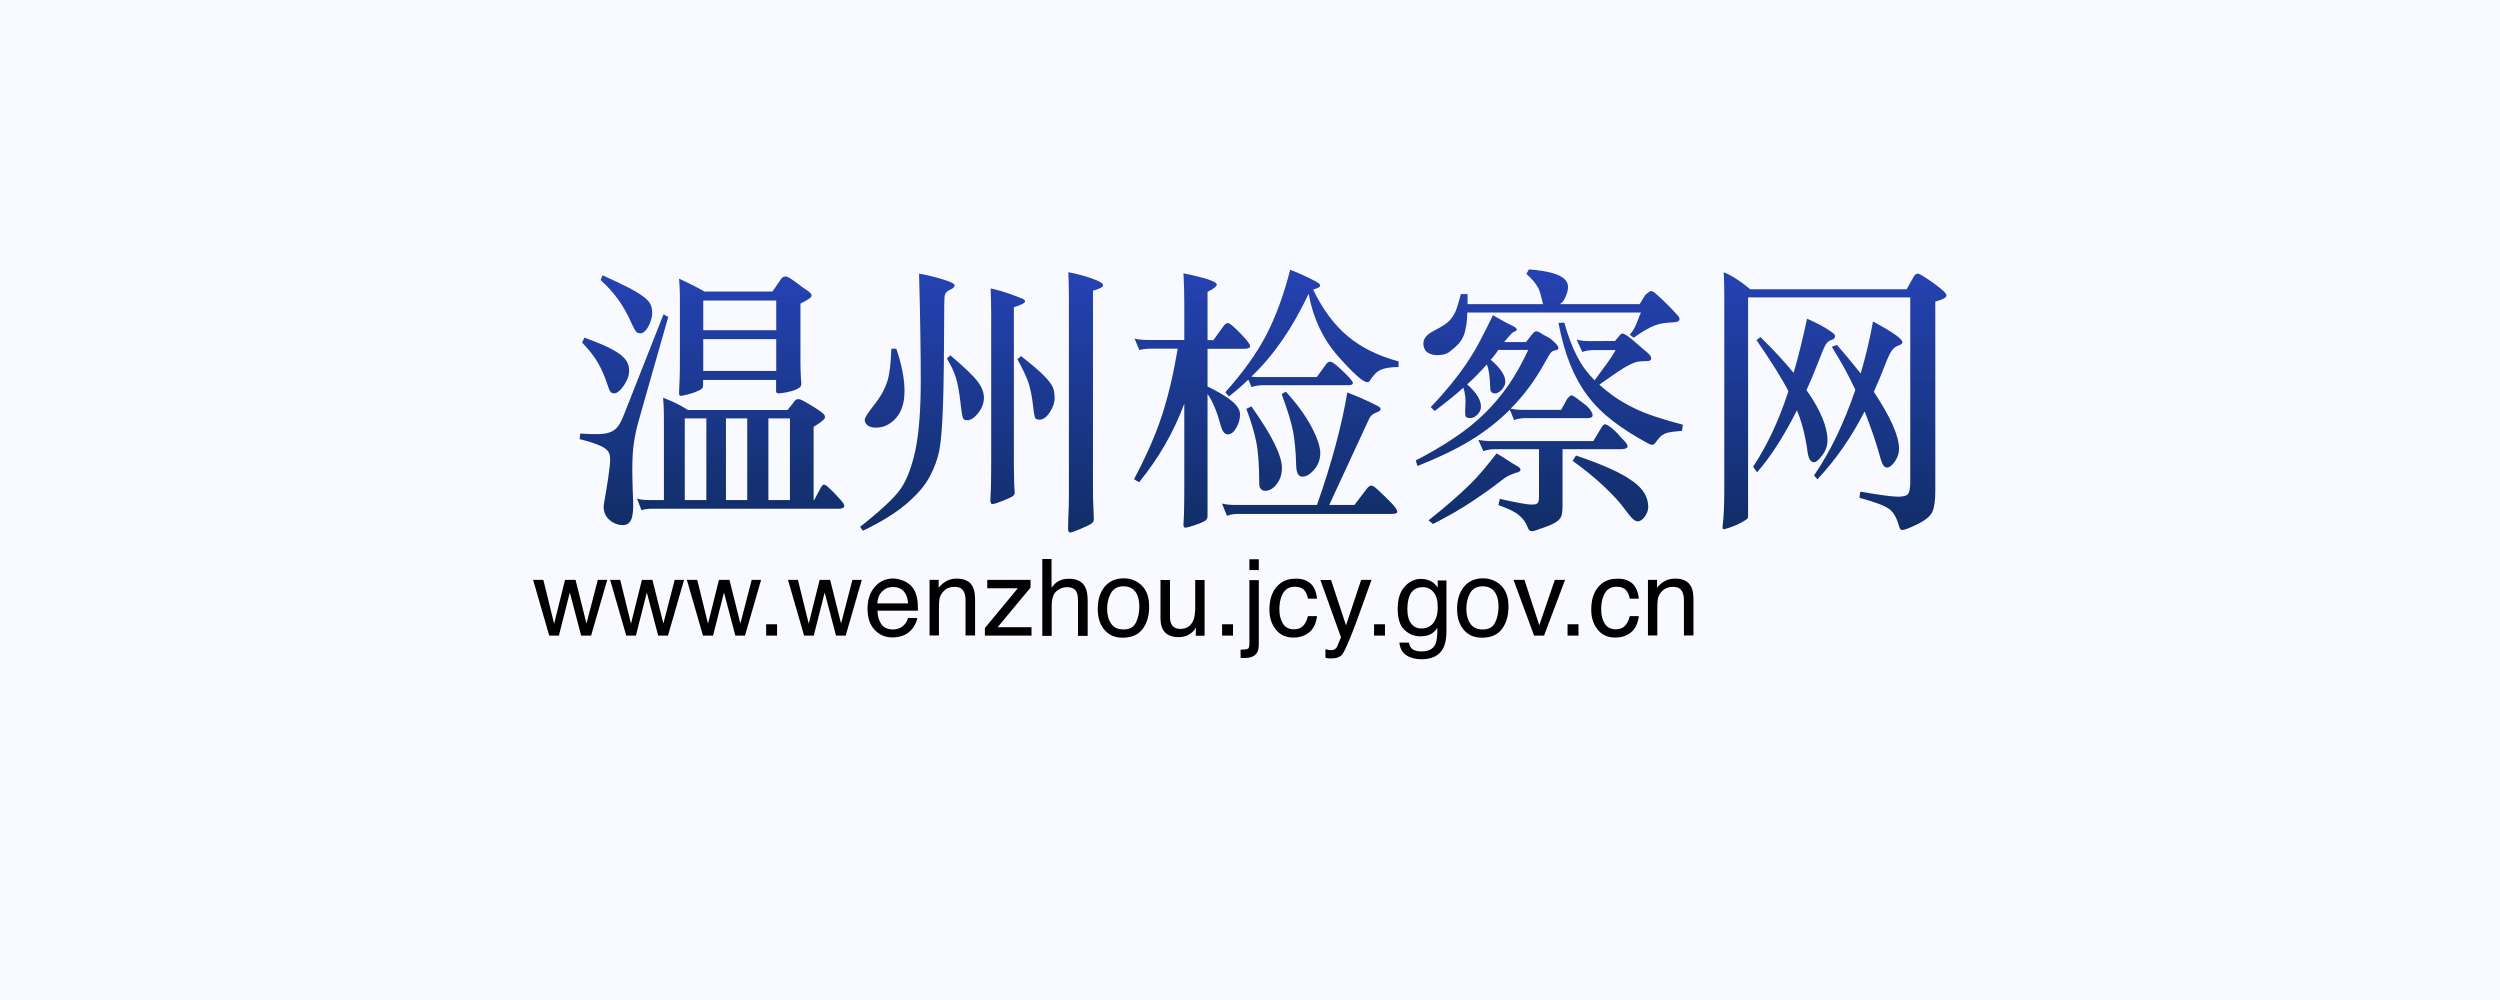 <?xml version="1.0" encoding="UTF-8"?>
<svg width="160px" height="64px" viewBox="0 0 160 64" version="1.1" xmlns="http://www.w3.org/2000/svg" xmlns:xlink="http://www.w3.org/1999/xlink">
    <!-- Generator: Sketch 63.1 (92452) - https://sketch.com -->
    <title>温州检查网</title>
    <desc>Created with Sketch.</desc>
    <defs>
        <linearGradient x1="50.008%" y1="0.02%" x2="50.008%" y2="99.93%" id="linearGradient-1">
            <stop stop-color="#2542B3" offset="0%"></stop>
            <stop stop-color="#112E67" offset="100%"></stop>
        </linearGradient>
        <linearGradient x1="49.963%" y1="0.019%" x2="49.963%" y2="99.98%" id="linearGradient-2">
            <stop stop-color="#2542B3" offset="0%"></stop>
            <stop stop-color="#112E67" offset="100%"></stop>
        </linearGradient>
        <linearGradient x1="50.029%" y1="-0.029%" x2="50.029%" y2="100.04%" id="linearGradient-3">
            <stop stop-color="#2542B3" offset="0%"></stop>
            <stop stop-color="#112E67" offset="100%"></stop>
        </linearGradient>
        <linearGradient x1="49.929%" y1="0.023%" x2="49.929%" y2="99.979%" id="linearGradient-4">
            <stop stop-color="#2542B3" offset="0%"></stop>
            <stop stop-color="#112E67" offset="100%"></stop>
        </linearGradient>
        <linearGradient x1="50.116%" y1="0.016%" x2="50.116%" y2="99.979%" id="linearGradient-5">
            <stop stop-color="#2542B3" offset="0%"></stop>
            <stop stop-color="#112E67" offset="100%"></stop>
        </linearGradient>
    </defs>
    <g id="首页-0917" stroke="none" stroke-width="1" fill="none" fill-rule="evenodd">
        <g id="首页-客户证言logo3个" transform="translate(-1264, -3040)">
            <g id="温州检查网" transform="translate(1264, 3040)">
                <rect id="矩形备份-8" fill="#F9FAFF" x="0" y="0" width="160" height="64"></rect>
                <g id="编组-29" transform="translate(34.057, 16.821)" fill-rule="nonzero">
                    <g id="编组" transform="translate(2.689, -0)">
                        <path d="M4.365,9.276 C4.248,9.679 4.15,10.038 4.069,10.334 C3.988,10.629 3.926,10.907 3.881,11.167 C3.836,11.427 3.8,11.678 3.773,11.929 C3.746,12.18 3.737,12.458 3.728,12.762 C3.719,13.067 3.719,13.417 3.728,13.802 C3.737,14.187 3.746,14.653 3.773,15.191 C3.8,15.783 3.755,16.204 3.648,16.437 C3.54,16.67 3.37,16.786 3.128,16.786 C2.94,16.786 2.76,16.751 2.59,16.67 C2.42,16.589 2.285,16.491 2.169,16.365 C2.052,16.24 1.972,16.096 1.927,15.926 C1.882,15.756 1.873,15.585 1.909,15.406 C1.954,15.128 2.008,14.851 2.052,14.573 C2.097,14.295 2.142,14.026 2.178,13.775 C2.214,13.524 2.241,13.3 2.267,13.094 C2.294,12.888 2.303,12.718 2.303,12.574 C2.303,12.431 2.285,12.305 2.241,12.189 C2.196,12.072 2.106,11.974 1.972,11.875 C1.837,11.777 1.64,11.687 1.38,11.588 C1.12,11.49 0.78,11.391 0.35,11.284 L0.385,10.925 C0.878,10.961 1.273,10.97 1.586,10.961 C1.9,10.952 2.151,10.907 2.339,10.826 C2.527,10.746 2.68,10.629 2.796,10.477 C2.913,10.325 3.02,10.118 3.128,9.868 L5.718,3.298 L6.023,3.459 L4.365,9.276 Z M3.504,7.062 C3.495,7.206 3.45,7.349 3.379,7.501 C3.307,7.654 3.226,7.788 3.137,7.914 C3.047,8.039 2.949,8.147 2.85,8.227 C2.751,8.308 2.653,8.353 2.572,8.353 C2.465,8.353 2.384,8.326 2.33,8.263 C2.276,8.201 2.205,8.039 2.124,7.779 C1.954,7.259 1.748,6.784 1.497,6.354 C1.246,5.933 0.914,5.521 0.511,5.109 L0.654,4.786 C1.273,5.01 1.775,5.216 2.169,5.404 C2.554,5.592 2.85,5.772 3.056,5.951 C3.262,6.13 3.388,6.309 3.45,6.489 C3.513,6.668 3.531,6.856 3.504,7.062 Z M4.992,3.289 C4.983,3.433 4.947,3.576 4.902,3.719 C4.858,3.863 4.795,3.988 4.732,4.105 C4.669,4.221 4.598,4.311 4.517,4.383 C4.436,4.454 4.365,4.499 4.293,4.508 C4.176,4.517 4.078,4.499 4.006,4.445 C3.934,4.392 3.836,4.221 3.701,3.934 C3.45,3.352 3.164,2.832 2.832,2.366 C2.5,1.909 2.124,1.488 1.694,1.102 L1.819,0.798 C2.536,1.12 3.101,1.389 3.531,1.613 C3.952,1.837 4.275,2.034 4.499,2.214 C4.723,2.393 4.858,2.563 4.92,2.734 C4.974,2.904 5.001,3.083 4.992,3.289 Z M17.046,15.164 C17.235,15.37 17.315,15.514 17.279,15.603 C17.244,15.693 17.127,15.738 16.921,15.738 L4.92,15.738 C4.804,15.738 4.687,15.747 4.571,15.765 C4.454,15.783 4.374,15.81 4.311,15.845 L4.024,15.093 C4.167,15.128 4.293,15.155 4.401,15.164 C4.508,15.173 4.634,15.182 4.777,15.182 L5.745,15.182 L5.745,10.154 C5.745,9.876 5.745,9.626 5.736,9.393 C5.727,9.16 5.718,8.909 5.691,8.631 C6.085,8.783 6.39,8.918 6.614,9.034 C6.838,9.151 7.062,9.276 7.286,9.419 L13.659,9.419 L14.125,8.828 C14.232,8.693 14.402,8.693 14.627,8.81 C14.949,8.989 15.191,9.133 15.361,9.24 C15.532,9.348 15.675,9.446 15.792,9.527 C16.007,9.679 16.087,9.814 16.043,9.93 C15.998,10.047 15.756,10.235 15.326,10.495 L15.326,15.182 L15.361,15.182 L15.792,14.376 C15.854,14.268 15.908,14.205 15.971,14.196 C16.034,14.187 16.123,14.241 16.258,14.358 C16.365,14.456 16.482,14.564 16.598,14.68 C16.715,14.797 16.858,14.958 17.046,15.164 Z M14.913,1.766 C15.146,1.918 15.236,2.052 15.182,2.151 C15.137,2.25 14.904,2.402 14.483,2.608 L14.483,6.023 C14.483,6.354 14.483,6.65 14.492,6.892 C14.501,7.134 14.51,7.412 14.537,7.726 C14.537,7.842 14.501,7.932 14.429,7.976 C14.295,8.075 14.116,8.156 13.883,8.218 C13.65,8.281 13.408,8.326 13.157,8.353 C13.004,8.362 12.924,8.326 12.924,8.227 L12.924,7.493 L8.254,7.493 L8.254,7.761 C8.254,7.869 8.245,7.95 8.218,7.994 C8.192,8.039 8.156,8.084 8.093,8.12 C7.887,8.218 7.708,8.29 7.555,8.344 C7.403,8.398 7.17,8.451 6.856,8.514 C6.758,8.523 6.713,8.469 6.713,8.335 C6.722,8.003 6.74,7.708 6.749,7.457 C6.758,7.206 6.767,6.892 6.767,6.507 L6.767,2.554 C6.767,2.259 6.767,1.99 6.758,1.766 C6.749,1.542 6.74,1.291 6.713,1.013 C6.892,1.093 7.053,1.174 7.188,1.237 C7.322,1.3 7.457,1.362 7.573,1.425 C7.69,1.488 7.815,1.55 7.932,1.613 C8.048,1.676 8.192,1.757 8.344,1.837 L12.691,1.837 L13.246,1.031 C13.381,0.842 13.56,0.825 13.802,0.977 C14.044,1.129 14.232,1.273 14.385,1.389 C14.537,1.515 14.716,1.64 14.913,1.766 Z M7.08,15.182 L8.46,15.182 L8.46,9.957 L7.08,9.957 L7.08,15.182 Z M8.263,2.411 L8.263,4.311 L12.933,4.311 L12.933,2.411 L8.263,2.411 Z M8.263,6.919 L12.933,6.919 L12.933,4.884 L8.263,4.884 L8.263,6.919 L8.263,6.919 Z M9.715,15.182 L11.077,15.182 L11.077,9.957 L9.715,9.957 L9.715,15.182 Z M12.431,9.957 L12.431,15.182 L13.811,15.182 L13.811,9.957 L12.431,9.957 Z" id="形状_6_" fill="url(#linearGradient-1)"></path>
                        <path d="M22.074,0.69 C22.504,0.762 22.988,0.878 23.535,1.04 C24.073,1.201 24.351,1.335 24.351,1.434 C24.351,1.533 24.261,1.631 24.082,1.712 C23.903,1.792 23.795,1.891 23.75,1.99 C23.705,2.088 23.687,2.312 23.687,2.662 C23.678,5.664 23.652,7.815 23.607,9.106 C23.562,10.396 23.49,11.337 23.383,11.929 C23.275,12.529 23.06,13.112 22.746,13.703 C22.433,14.286 21.922,14.869 21.223,15.46 C20.524,16.043 19.61,16.607 18.48,17.145 L18.301,16.894 C19.636,15.845 20.506,15.03 20.9,14.456 C21.303,13.874 21.608,13.049 21.841,11.983 C22.065,10.907 22.182,9.428 22.182,7.537 C22.182,5.646 22.146,3.352 22.074,0.69 Z M20.622,5.503 C20.972,6.543 21.142,7.439 21.142,8.192 C21.142,8.953 20.963,9.527 20.595,9.939 C20.228,10.343 19.807,10.549 19.314,10.549 C19.09,10.549 18.911,10.504 18.785,10.405 C18.66,10.307 18.597,10.19 18.597,10.056 C18.597,9.921 18.794,9.599 19.197,9.097 C19.601,8.595 19.869,8.111 20.031,7.627 C20.183,7.152 20.273,6.444 20.3,5.494 L20.622,5.494 L20.622,5.503 Z M24.073,5.915 C24.969,6.677 25.552,7.233 25.82,7.591 C26.089,7.941 26.224,8.29 26.224,8.64 C26.224,8.989 26.098,9.312 25.856,9.617 C25.614,9.921 25.381,10.074 25.166,10.074 C25.032,10.074 24.942,10.038 24.897,9.966 C24.853,9.894 24.79,9.536 24.718,8.891 C24.646,8.245 24.548,7.734 24.431,7.349 C24.315,6.964 24.118,6.56 23.858,6.13 L24.073,5.915 Z M26.654,1.64 C27.012,1.712 27.425,1.828 27.909,1.999 C28.384,2.169 28.662,2.276 28.742,2.321 C28.823,2.366 28.859,2.42 28.859,2.465 C28.859,2.572 28.617,2.698 28.142,2.841 L28.142,12.843 C28.142,13.237 28.151,13.65 28.16,14.098 L28.195,14.707 C28.195,14.806 28.151,14.886 28.052,14.949 C27.954,15.012 27.738,15.11 27.398,15.245 C27.057,15.379 26.842,15.442 26.762,15.442 C26.681,15.442 26.636,15.344 26.636,15.155 L26.672,14.456 C26.681,13.981 26.69,13.443 26.69,12.843 L26.69,3.235 C26.69,2.635 26.672,2.106 26.654,1.64 Z M28.599,5.969 C29.244,6.471 29.719,6.874 30.024,7.179 C30.329,7.484 30.526,7.734 30.615,7.923 C30.705,8.111 30.75,8.362 30.75,8.658 C30.75,8.953 30.642,9.258 30.436,9.572 C30.23,9.885 30.006,10.038 29.782,10.038 C29.647,10.038 29.558,10.002 29.513,9.939 C29.468,9.876 29.414,9.59 29.361,9.088 C29.307,8.586 29.217,8.147 29.101,7.752 C28.984,7.367 28.733,6.838 28.366,6.166 L28.599,5.969 Z M31.628,0.6 C32.238,0.717 32.757,0.86 33.196,1.022 C33.636,1.183 33.851,1.317 33.851,1.434 C33.851,1.55 33.636,1.667 33.205,1.784 L33.205,14.573 C33.205,14.967 33.214,15.379 33.241,15.827 L33.259,16.437 C33.259,16.535 33.205,16.616 33.107,16.688 C33.008,16.76 32.775,16.876 32.408,17.028 C32.04,17.181 31.816,17.261 31.736,17.261 C31.655,17.261 31.61,17.163 31.61,16.975 L31.628,16.276 C31.655,15.801 31.664,15.263 31.664,14.662 L31.664,2.214 C31.664,1.604 31.646,1.067 31.628,0.6 Z" id="形状_5_" fill="url(#linearGradient-2)"></path>
                        <path d="M40.537,4.947 L40.913,4.947 L41.558,4.051 C41.657,3.917 41.747,3.854 41.845,3.854 C41.944,3.854 42.204,4.069 42.625,4.499 C43.046,4.929 43.261,5.207 43.261,5.324 C43.261,5.44 43.127,5.503 42.867,5.503 L40.537,5.503 L40.537,7.914 C41.182,8.227 41.684,8.523 42.06,8.819 C42.428,9.115 42.616,9.41 42.616,9.706 C42.616,10.002 42.535,10.289 42.374,10.567 C42.213,10.844 42.033,10.979 41.836,10.979 C41.639,10.979 41.496,10.809 41.397,10.459 C41.137,9.509 40.85,8.819 40.537,8.398 L40.537,16.231 C40.537,16.347 40.483,16.446 40.366,16.518 C40.25,16.589 40.044,16.679 39.73,16.786 C39.416,16.894 39.21,16.948 39.103,16.948 C39.031,16.948 38.995,16.885 38.995,16.769 L39.031,16.034 C39.04,15.532 39.049,14.976 39.049,14.367 L39.049,9.016 C38.368,10.844 37.4,12.52 36.154,14.044 L35.831,13.847 C36.593,12.413 37.185,11.077 37.597,9.832 C38.009,8.586 38.35,7.143 38.628,5.494 L36.943,5.494 C36.629,5.494 36.378,5.521 36.172,5.584 L35.867,4.849 C36.118,4.911 36.414,4.938 36.763,4.938 L39.049,4.938 L39.049,2.698 C39.049,1.918 39.031,1.246 38.995,0.672 C40.411,0.959 41.128,1.201 41.128,1.389 C41.128,1.506 40.931,1.667 40.537,1.855 L40.537,4.947 L40.537,4.947 Z M47.545,15.487 C48.477,12.825 49.123,10.432 49.481,8.299 C49.983,8.487 50.431,8.676 50.825,8.864 C51.22,9.052 51.444,9.168 51.515,9.213 C51.578,9.258 51.614,9.321 51.614,9.384 C51.614,9.446 51.507,9.518 51.3,9.599 C51.094,9.679 50.942,9.814 50.861,10.02 L48.325,15.496 L49.938,15.496 L50.745,14.438 C50.843,14.322 50.924,14.259 51.005,14.259 C51.085,14.259 51.166,14.295 51.265,14.376 C51.363,14.456 51.569,14.644 51.883,14.949 C52.197,15.254 52.412,15.469 52.519,15.612 C52.627,15.747 52.681,15.863 52.681,15.944 C52.681,16.025 52.555,16.069 52.304,16.069 L42.535,16.069 C42.213,16.069 41.962,16.114 41.782,16.195 L41.46,15.406 C41.711,15.469 42.006,15.496 42.356,15.496 L47.545,15.496 L47.545,15.487 Z M47.294,1.712 C47.904,2.975 48.639,3.97 49.508,4.696 C50.377,5.422 51.462,5.96 52.761,6.309 L52.761,6.668 C52.259,6.668 51.883,6.731 51.623,6.847 C51.363,6.964 51.139,7.197 50.933,7.528 C50.897,7.6 50.834,7.636 50.754,7.636 C50.494,7.636 49.875,7.089 48.898,5.987 C47.931,4.893 47.294,3.558 47.007,1.981 C45.968,4.185 44.749,5.951 43.342,7.277 C43.449,7.304 43.647,7.313 43.933,7.313 L47.527,7.313 L48.137,6.471 C48.208,6.372 48.298,6.327 48.406,6.327 C48.513,6.327 48.782,6.534 49.203,6.937 C49.624,7.34 49.84,7.591 49.84,7.69 C49.84,7.788 49.741,7.833 49.553,7.833 L44.113,7.833 C43.79,7.833 43.539,7.878 43.36,7.959 L43.145,7.475 C42.777,7.833 42.365,8.192 41.908,8.55 L41.675,8.281 C42.795,7.026 43.664,5.826 44.274,4.66 C44.883,3.495 45.403,2.097 45.824,0.448 C46.246,0.6 46.622,0.771 46.972,0.941 C47.321,1.111 47.536,1.228 47.617,1.282 C47.698,1.335 47.742,1.398 47.742,1.47 C47.76,1.533 47.608,1.622 47.294,1.712 Z M43.342,9.186 C44.641,11.015 45.296,12.323 45.296,13.121 C45.296,13.524 45.188,13.874 44.964,14.16 C44.74,14.447 44.498,14.591 44.238,14.591 C43.978,14.591 43.844,14.429 43.844,14.107 C43.844,12.96 43.781,12.072 43.647,11.427 C43.512,10.782 43.306,10.092 43.019,9.348 L43.342,9.186 Z M45.547,8.245 C46.246,9.007 46.792,9.751 47.178,10.477 C47.563,11.203 47.751,11.768 47.751,12.171 C47.751,12.574 47.626,12.924 47.366,13.228 C47.106,13.533 46.855,13.685 46.604,13.685 C46.353,13.685 46.219,13.443 46.21,12.968 C46.183,12.072 46.12,11.337 46.004,10.755 C45.887,10.172 45.645,9.384 45.278,8.398 L45.547,8.245 Z" id="形状_2_" fill="url(#linearGradient-3)"></path>
                        <path d="M65.022,9.401 C65.282,9.76 65.228,9.939 64.86,9.939 L60.89,9.939 C60.756,9.939 60.621,9.948 60.478,9.975 C60.334,10.002 60.227,10.029 60.155,10.065 L59.886,9.401 C59.142,10.136 58.3,10.8 57.359,11.373 C56.409,11.947 55.28,12.485 53.971,13.004 L53.864,12.646 C54.778,12.171 55.602,11.696 56.31,11.212 C57.027,10.737 57.664,10.226 58.237,9.67 C58.802,9.124 59.313,8.514 59.779,7.851 C60.236,7.188 60.666,6.426 61.06,5.575 L59.142,5.575 C58.99,5.817 58.829,6.023 58.658,6.202 C59.313,6.767 59.626,7.242 59.591,7.654 C59.591,7.734 59.564,7.824 59.519,7.905 C59.474,7.985 59.411,8.066 59.349,8.138 C59.286,8.209 59.205,8.263 59.124,8.308 C59.044,8.353 58.963,8.362 58.891,8.353 C58.793,8.344 58.73,8.308 58.685,8.245 C58.641,8.183 58.623,8.075 58.623,7.905 C58.614,7.555 58.587,7.268 58.551,7.044 C58.515,6.82 58.47,6.641 58.408,6.507 C58.228,6.713 58.031,6.919 57.825,7.134 C57.619,7.349 57.395,7.564 57.153,7.779 C57.771,8.326 58.067,8.819 58.031,9.267 C58.022,9.437 57.933,9.59 57.78,9.742 C57.628,9.894 57.449,9.957 57.26,9.93 C57.153,9.921 57.081,9.885 57.054,9.823 C57.027,9.76 57.018,9.635 57.027,9.428 C57.054,9.034 57.054,8.738 57.027,8.523 C57,8.317 56.965,8.138 56.902,7.994 C56.642,8.236 56.355,8.478 56.05,8.72 C55.746,8.962 55.423,9.222 55.074,9.482 L54.823,9.231 C55.316,8.72 55.737,8.236 56.113,7.779 C56.481,7.322 56.821,6.874 57.126,6.417 C57.431,5.96 57.717,5.494 57.977,4.992 C58.237,4.499 58.515,3.952 58.802,3.352 C58.945,3.433 59.071,3.504 59.178,3.567 C59.286,3.63 59.384,3.684 59.483,3.737 C59.582,3.791 59.671,3.845 59.77,3.89 C59.868,3.934 59.976,3.988 60.092,4.051 C60.388,4.203 60.406,4.329 60.128,4.427 C60.066,4.454 59.985,4.526 59.868,4.66 C59.752,4.795 59.635,4.929 59.519,5.073 L60.917,5.073 L61.311,4.571 C61.41,4.454 61.482,4.392 61.544,4.383 C61.607,4.374 61.697,4.401 61.813,4.463 C61.948,4.562 62.091,4.642 62.243,4.714 C62.396,4.786 62.557,4.902 62.727,5.073 C62.907,5.243 62.996,5.368 62.996,5.449 C62.996,5.53 62.916,5.584 62.763,5.61 C62.7,5.619 62.656,5.637 62.611,5.664 C62.566,5.691 62.53,5.727 62.485,5.781 C62.441,5.834 62.396,5.906 62.342,6.005 C62.288,6.103 62.216,6.22 62.136,6.363 C61.813,6.946 61.473,7.484 61.105,7.976 C60.738,8.469 60.352,8.918 59.931,9.339 C60.173,9.384 60.442,9.41 60.738,9.41 L63.167,9.41 L63.561,8.693 C63.695,8.541 63.785,8.469 63.839,8.478 C63.892,8.487 64,8.55 64.152,8.658 C64.323,8.792 64.484,8.909 64.636,9.025 C64.789,9.133 64.914,9.258 65.022,9.401 Z M70.605,3.343 C70.722,3.459 70.767,3.567 70.731,3.657 C70.695,3.746 70.56,3.8 70.336,3.809 C70.112,3.818 69.906,3.836 69.718,3.863 C69.53,3.89 69.351,3.934 69.162,4.006 C68.974,4.078 68.777,4.176 68.562,4.302 C68.347,4.427 68.096,4.589 67.809,4.795 L67.558,4.598 C67.666,4.481 67.746,4.365 67.809,4.257 C67.872,4.15 67.926,4.042 67.97,3.934 C68.015,3.827 68.06,3.71 68.105,3.594 C68.15,3.477 68.203,3.334 68.275,3.182 L57.162,3.182 C57.153,3.54 57.126,3.845 57.081,4.087 C57.036,4.329 56.982,4.544 56.902,4.723 C56.821,4.902 56.714,5.064 56.579,5.207 C56.445,5.351 56.266,5.503 56.05,5.673 C55.934,5.772 55.791,5.834 55.629,5.87 C55.468,5.906 55.307,5.915 55.145,5.906 C54.984,5.897 54.84,5.852 54.706,5.79 C54.572,5.727 54.482,5.637 54.437,5.53 C54.401,5.458 54.374,5.377 54.357,5.279 C54.339,5.18 54.348,5.082 54.374,4.983 C54.401,4.884 54.464,4.777 54.563,4.669 C54.661,4.562 54.805,4.463 54.993,4.365 C55.28,4.221 55.513,4.087 55.701,3.961 C55.889,3.836 56.041,3.692 56.167,3.522 C56.292,3.352 56.4,3.155 56.481,2.922 C56.561,2.689 56.651,2.384 56.749,1.999 L57.18,1.999 L57.18,2.644 L62.01,2.644 C61.948,2.393 61.894,2.178 61.849,2.008 C61.804,1.837 61.741,1.676 61.661,1.542 C61.58,1.407 61.491,1.273 61.374,1.138 C61.266,1.013 61.123,0.869 60.944,0.708 L61.105,0.421 C61.724,0.466 62.216,0.547 62.575,0.645 C62.933,0.744 63.193,0.869 63.355,1.013 C63.516,1.156 63.597,1.317 63.606,1.488 C63.615,1.658 63.579,1.846 63.507,2.034 C63.444,2.187 63.391,2.312 63.328,2.411 C63.265,2.509 63.184,2.581 63.077,2.644 L68.194,2.644 L68.553,2.052 C68.723,1.9 68.84,1.819 68.92,1.81 C69.001,1.801 69.109,1.864 69.252,1.999 C69.458,2.178 69.673,2.384 69.915,2.617 C70.148,2.85 70.381,3.092 70.605,3.343 Z M60.316,12.986 C60.496,13.085 60.576,13.175 60.567,13.255 C60.558,13.336 60.46,13.399 60.281,13.435 C60.2,13.461 60.074,13.506 59.904,13.578 C59.734,13.65 59.564,13.757 59.384,13.901 C58.784,14.367 58.13,14.833 57.413,15.308 C56.696,15.783 55.88,16.249 54.966,16.715 L54.679,16.482 C55.28,16.007 55.782,15.585 56.203,15.218 C56.624,14.851 56.991,14.51 57.314,14.196 C57.637,13.883 57.924,13.56 58.192,13.246 C58.452,12.933 58.73,12.583 59.035,12.198 C59.277,12.332 59.501,12.467 59.707,12.61 C59.913,12.753 60.119,12.879 60.316,12.986 Z M67.173,11.355 C67.379,11.561 67.45,11.705 67.406,11.794 C67.361,11.884 67.217,11.929 66.975,11.929 L63.256,11.929 L63.256,15.577 C63.256,15.792 63.238,15.971 63.211,16.105 C63.184,16.24 63.113,16.365 62.996,16.473 C62.88,16.58 62.709,16.679 62.485,16.777 C62.261,16.876 61.948,16.984 61.553,17.118 C61.383,17.181 61.266,17.19 61.195,17.154 C61.123,17.118 61.06,17.037 61.016,16.903 C60.917,16.625 60.738,16.383 60.478,16.159 C60.218,15.935 59.77,15.72 59.151,15.505 L59.241,15.11 C59.85,15.245 60.316,15.335 60.657,15.397 C60.989,15.46 61.24,15.478 61.401,15.469 C61.562,15.46 61.661,15.406 61.697,15.326 C61.733,15.245 61.75,15.128 61.75,14.985 L61.75,11.929 L58.927,11.929 C58.784,11.929 58.641,11.938 58.506,11.965 C58.372,11.992 58.264,12.018 58.192,12.054 L57.87,11.337 C58.04,11.364 58.183,11.382 58.309,11.391 C58.434,11.4 58.578,11.409 58.748,11.409 L65.228,11.409 L65.73,10.567 C65.837,10.387 65.927,10.307 66.008,10.334 C66.088,10.36 66.187,10.414 66.321,10.513 C66.5,10.647 66.653,10.782 66.787,10.934 C66.904,11.086 67.038,11.221 67.173,11.355 Z M66.617,5.001 L66.886,4.678 C66.958,4.58 67.02,4.535 67.074,4.526 C67.128,4.517 67.235,4.562 67.388,4.66 C67.558,4.777 67.764,4.947 68.015,5.171 C68.266,5.395 68.49,5.584 68.678,5.736 C68.867,5.906 68.956,6.041 68.929,6.148 C68.902,6.256 68.795,6.301 68.589,6.292 C68.418,6.292 68.266,6.301 68.123,6.318 C67.979,6.336 67.8,6.399 67.594,6.498 C67.388,6.596 67.128,6.749 66.823,6.955 C66.518,7.161 66.115,7.439 65.613,7.797 C65.963,8.111 66.303,8.38 66.644,8.613 C66.984,8.846 67.361,9.061 67.773,9.267 C68.185,9.473 68.642,9.661 69.162,9.832 C69.673,10.002 70.274,10.181 70.955,10.36 L70.901,10.755 C70.614,10.782 70.381,10.8 70.211,10.826 C70.041,10.853 69.897,10.889 69.781,10.943 C69.664,10.997 69.566,11.068 69.476,11.167 C69.386,11.266 69.288,11.391 69.18,11.543 C69.1,11.66 68.956,11.678 68.768,11.579 C67.881,11.104 67.128,10.62 66.483,10.127 C65.846,9.635 65.3,9.097 64.851,8.496 C64.403,7.905 64.036,7.224 63.731,6.471 C63.435,5.718 63.184,4.84 62.996,3.845 L63.373,3.827 C63.489,4.266 63.624,4.66 63.758,5.019 C63.892,5.377 64.036,5.691 64.188,5.987 C64.341,6.283 64.502,6.551 64.69,6.802 C64.878,7.053 65.084,7.295 65.309,7.519 C65.622,7.089 65.891,6.722 66.115,6.417 C66.339,6.112 66.518,5.834 66.653,5.584 L65.273,5.584 C65.129,5.584 64.986,5.592 64.842,5.619 C64.699,5.646 64.592,5.673 64.52,5.709 L64.161,4.92 C64.332,4.956 64.475,4.983 64.6,4.992 C64.726,5.001 64.878,5.01 65.058,5.01 L66.617,5.001 L66.617,5.001 Z M68.741,15.63 C68.741,15.738 68.723,15.845 68.678,15.953 C68.634,16.06 68.58,16.159 68.517,16.249 C68.454,16.338 68.383,16.41 68.302,16.464 C68.221,16.518 68.15,16.544 68.078,16.544 C67.97,16.544 67.863,16.491 67.746,16.383 C67.63,16.276 67.459,16.06 67.217,15.738 C67.083,15.55 66.904,15.326 66.662,15.066 C66.42,14.806 66.16,14.546 65.864,14.268 C65.568,13.99 65.255,13.721 64.914,13.443 C64.574,13.166 64.233,12.915 63.901,12.673 L64.117,12.332 C64.995,12.628 65.739,12.915 66.33,13.184 C66.922,13.452 67.397,13.721 67.755,13.981 C68.114,14.241 68.365,14.51 68.517,14.779 C68.669,15.048 68.741,15.335 68.741,15.63 Z" id="形状_3_" fill="url(#linearGradient-4)"></path>
                        <path d="M75.275,1.694 L85.277,1.694 L85.743,0.869 C85.814,0.753 85.895,0.69 85.994,0.69 C86.092,0.69 86.424,0.887 86.988,1.291 C87.553,1.694 87.831,1.954 87.831,2.088 C87.831,2.223 87.589,2.348 87.114,2.483 L87.114,14.591 C87.114,15.209 87.051,15.657 86.926,15.935 C86.8,16.213 86.486,16.473 85.976,16.724 C85.465,16.975 85.142,17.1 84.981,17.1 C84.9,17.1 84.828,17.011 84.784,16.831 C84.64,16.302 84.425,15.944 84.138,15.738 C83.852,15.532 83.224,15.299 82.256,15.039 L82.31,14.644 C83.565,14.86 84.371,14.967 84.721,14.967 C85.079,14.967 85.303,14.904 85.384,14.77 C85.465,14.635 85.51,14.394 85.51,14.035 L85.51,2.214 L75.131,2.214 L75.131,16.186 C75.131,16.267 75.122,16.329 75.095,16.365 C75.068,16.401 74.952,16.482 74.746,16.598 C74.54,16.715 74.307,16.822 74.047,16.912 C73.787,17.002 73.635,17.046 73.572,17.046 C73.509,17.046 73.491,16.993 73.5,16.885 C73.572,16.285 73.608,15.523 73.608,14.6 L73.608,2.196 C73.608,1.595 73.599,1.067 73.572,0.6 C74.065,0.798 74.629,1.156 75.275,1.694 Z M78.044,7.044 C78.358,5.987 78.635,4.831 78.904,3.576 C79.415,3.8 79.819,4.006 80.105,4.185 C80.392,4.365 80.562,4.481 80.616,4.535 C80.67,4.589 80.697,4.642 80.697,4.705 C80.697,4.813 80.616,4.893 80.464,4.938 C80.311,4.983 80.186,5.082 80.096,5.234 C80.007,5.386 79.845,5.772 79.603,6.399 C79.361,7.026 79.119,7.609 78.869,8.147 C79.765,9.419 80.213,10.495 80.213,11.364 C80.213,11.696 80.105,12.018 79.881,12.314 C79.657,12.61 79.487,12.762 79.352,12.762 C79.137,12.762 79.003,12.547 78.94,12.117 C78.806,11.113 78.582,10.217 78.259,9.437 C77.408,11.122 76.556,12.44 75.705,13.408 L75.454,13.049 C76.359,11.678 77.112,10.065 77.712,8.218 C77.318,7.439 76.637,6.354 75.669,4.947 L75.92,4.75 C76.718,5.521 77.426,6.292 78.044,7.044 Z M82.337,7.08 C82.66,5.996 82.919,4.884 83.126,3.755 C84.38,4.427 85.008,4.867 85.008,5.082 C85.008,5.162 84.927,5.234 84.766,5.288 C84.604,5.342 84.461,5.44 84.344,5.592 C84.228,5.745 84.067,6.085 83.861,6.623 C83.654,7.161 83.43,7.699 83.179,8.254 C84.255,9.876 84.793,11.095 84.793,11.902 C84.793,12.189 84.703,12.458 84.524,12.718 C84.344,12.977 84.174,13.103 84.013,13.103 C83.852,13.103 83.717,12.915 83.61,12.529 C83.35,11.57 83.009,10.567 82.588,9.509 C81.763,11.131 80.76,12.583 79.568,13.856 L79.352,13.605 C80.392,12.09 81.27,10.262 81.996,8.129 C81.629,7.322 81.127,6.399 80.491,5.377 L80.813,5.252 C81.369,5.879 81.871,6.498 82.337,7.08 Z" id="形状_4_" fill="url(#linearGradient-5)"></path>
                    </g>
                    <g id="编组" transform="translate(0, 18.821)" fill="#000000">
                        <polygon id="路径" points="0.717 1.47 1.407 4.275 2.106 1.47 2.778 1.47 3.477 4.266 4.203 1.47 4.804 1.47 3.773 5.037 3.137 5.037 2.411 2.276 1.712 5.037 1.093 5.037 0.063 1.47 0.717 1.47"></polygon>
                        <polygon id="路径" points="5.637 1.47 6.327 4.275 7.026 1.47 7.699 1.47 8.398 4.266 9.124 1.47 9.724 1.47 8.693 5.037 8.066 5.037 7.34 2.276 6.641 5.037 6.023 5.037 4.992 1.47 5.637 1.47"></polygon>
                        <polygon id="路径" points="10.567 1.47 11.257 4.275 11.956 1.47 12.628 1.47 13.327 4.266 14.053 1.47 14.653 1.47 13.623 5.037 13.004 5.037 12.278 2.276 11.579 5.037 10.934 5.037 9.903 1.47 10.567 1.47"></polygon>
                        <polygon id="路径" points="14.976 4.311 15.675 4.311 15.675 5.037 14.976 5.037"></polygon>
                        <polygon id="路径" points="17.011 1.47 17.701 4.275 18.4 1.47 19.072 1.47 19.771 4.266 20.497 1.47 21.097 1.47 20.067 5.037 19.448 5.037 18.722 2.276 18.023 5.037 17.405 5.037 16.374 1.47 17.011 1.47"></polygon>
                        <path d="M23.858,1.568 C24.091,1.685 24.27,1.837 24.395,2.025 C24.512,2.205 24.593,2.411 24.637,2.653 C24.673,2.814 24.691,3.074 24.691,3.442 L22.101,3.442 C22.11,3.809 22.2,4.096 22.352,4.311 C22.513,4.535 22.755,4.642 23.087,4.642 C23.401,4.642 23.643,4.535 23.831,4.329 C23.938,4.212 24.01,4.069 24.055,3.908 L24.646,3.908 C24.628,4.042 24.584,4.185 24.494,4.347 C24.404,4.508 24.306,4.642 24.198,4.741 C24.019,4.92 23.795,5.037 23.526,5.1 C23.383,5.135 23.221,5.153 23.042,5.153 C22.603,5.153 22.227,4.992 21.922,4.669 C21.617,4.347 21.465,3.899 21.465,3.316 C21.465,2.742 21.617,2.276 21.931,1.918 C22.236,1.559 22.639,1.38 23.141,1.38 C23.374,1.398 23.616,1.452 23.858,1.568 Z M24.064,2.975 C24.037,2.716 23.983,2.509 23.894,2.357 C23.732,2.07 23.463,1.927 23.078,1.927 C22.809,1.927 22.576,2.025 22.388,2.223 C22.2,2.42 22.101,2.671 22.092,2.975 L24.064,2.975 L24.064,2.975 Z" id="形状"></path>
                        <path d="M25.444,1.47 L26.018,1.47 L26.018,1.972 C26.188,1.766 26.367,1.613 26.555,1.524 C26.744,1.434 26.95,1.389 27.183,1.389 C27.685,1.389 28.034,1.568 28.204,1.918 C28.303,2.115 28.348,2.384 28.348,2.742 L28.348,5.028 L27.738,5.028 L27.738,2.778 C27.738,2.563 27.703,2.384 27.64,2.25 C27.532,2.025 27.344,1.918 27.057,1.918 C26.914,1.918 26.797,1.936 26.708,1.963 C26.546,2.008 26.403,2.106 26.278,2.259 C26.179,2.375 26.116,2.5 26.08,2.626 C26.053,2.751 26.036,2.931 26.036,3.164 L26.036,5.028 L25.435,5.028 L25.435,1.47 L25.444,1.47 Z" id="路径"></path>
                        <polygon id="路径" points="28.966 4.562 31.081 2.008 29.128 2.008 29.128 1.47 31.897 1.47 31.897 1.963 29.791 4.499 31.96 4.499 31.96 5.037 28.975 5.037 28.975 4.562"></polygon>
                        <path d="M32.641,0.134 L33.241,0.134 L33.241,1.963 C33.385,1.784 33.51,1.658 33.627,1.586 C33.824,1.461 34.057,1.398 34.353,1.398 C34.872,1.398 35.222,1.577 35.401,1.945 C35.5,2.142 35.554,2.42 35.554,2.769 L35.554,5.055 L34.935,5.055 L34.935,2.805 C34.935,2.545 34.899,2.348 34.837,2.232 C34.729,2.034 34.523,1.936 34.227,1.936 C33.976,1.936 33.752,2.025 33.555,2.196 C33.349,2.366 33.25,2.689 33.25,3.164 L33.25,5.055 L32.65,5.055 L32.65,0.134 L32.641,0.134 Z" id="路径"></path>
                        <path d="M39.013,1.828 C39.327,2.133 39.488,2.581 39.488,3.182 C39.488,3.755 39.354,4.23 39.076,4.607 C38.798,4.983 38.368,5.171 37.785,5.171 C37.301,5.171 36.907,5.001 36.629,4.669 C36.342,4.338 36.199,3.89 36.199,3.334 C36.199,2.734 36.351,2.259 36.647,1.9 C36.952,1.542 37.355,1.371 37.866,1.371 C38.314,1.371 38.699,1.524 39.013,1.828 Z M38.646,4.194 C38.789,3.899 38.861,3.558 38.861,3.191 C38.861,2.859 38.807,2.59 38.699,2.375 C38.529,2.043 38.242,1.882 37.839,1.882 C37.48,1.882 37.212,2.025 37.05,2.303 C36.889,2.581 36.799,2.922 36.799,3.316 C36.799,3.692 36.88,4.015 37.05,4.266 C37.221,4.517 37.48,4.642 37.83,4.642 C38.233,4.651 38.502,4.499 38.646,4.194 Z" id="形状"></path>
                        <path d="M40.823,1.47 L40.823,3.836 C40.823,4.015 40.85,4.167 40.904,4.284 C41.012,4.499 41.2,4.607 41.487,4.607 C41.89,4.607 42.168,4.418 42.32,4.051 C42.401,3.854 42.437,3.576 42.437,3.226 L42.437,1.479 L43.037,1.479 L43.037,5.046 L42.472,5.046 L42.481,4.517 C42.41,4.651 42.311,4.768 42.195,4.858 C41.971,5.046 41.702,5.135 41.379,5.135 C40.877,5.135 40.537,4.965 40.357,4.625 C40.259,4.445 40.214,4.203 40.214,3.899 L40.214,1.479 L40.823,1.479 L40.823,1.47 Z" id="路径"></path>
                        <polygon id="路径" points="44.157 4.311 44.856 4.311 44.856 5.037 44.157 5.037"></polygon>
                        <path d="M45.34,5.942 C45.609,5.933 45.771,5.906 45.824,5.87 C45.878,5.834 45.905,5.709 45.905,5.503 L45.905,1.488 L46.506,1.488 L46.506,5.566 C46.506,5.826 46.461,6.023 46.38,6.148 C46.237,6.363 45.977,6.471 45.582,6.471 C45.556,6.471 45.52,6.471 45.493,6.471 C45.457,6.471 45.412,6.462 45.34,6.462 L45.34,5.942 L45.34,5.942 Z M46.506,0.842 L45.905,0.842 L45.905,0.152 L46.506,0.152 L46.506,0.842 Z" id="形状"></path>
                        <path d="M49.777,1.667 C50.028,1.864 50.18,2.196 50.234,2.671 L49.651,2.671 C49.615,2.447 49.535,2.267 49.409,2.124 C49.284,1.981 49.078,1.909 48.8,1.909 C48.415,1.909 48.146,2.097 47.984,2.465 C47.877,2.707 47.823,3.002 47.823,3.361 C47.823,3.719 47.895,4.015 48.047,4.266 C48.199,4.508 48.432,4.634 48.755,4.634 C49.006,4.634 49.203,4.562 49.347,4.409 C49.49,4.257 49.589,4.051 49.651,3.791 L50.234,3.791 C50.171,4.266 50.001,4.607 49.732,4.831 C49.463,5.046 49.123,5.162 48.71,5.162 C48.244,5.162 47.868,4.992 47.599,4.651 C47.321,4.311 47.187,3.89 47.187,3.379 C47.187,2.751 47.339,2.267 47.644,1.918 C47.948,1.568 48.334,1.398 48.809,1.398 C49.203,1.371 49.526,1.47 49.777,1.667 Z" id="路径"></path>
                        <path d="M53.057,1.47 L53.72,1.47 C53.64,1.694 53.451,2.223 53.156,3.038 C52.94,3.648 52.752,4.15 52.609,4.535 C52.259,5.44 52.017,5.996 51.874,6.202 C51.731,6.408 51.489,6.498 51.139,6.498 C51.058,6.498 50.987,6.498 50.942,6.489 C50.897,6.48 50.843,6.471 50.772,6.453 L50.772,5.906 C50.879,5.933 50.951,5.951 50.996,5.96 C51.04,5.969 51.085,5.969 51.121,5.969 C51.229,5.969 51.309,5.951 51.363,5.915 C51.417,5.879 51.462,5.834 51.498,5.781 C51.507,5.763 51.551,5.673 51.614,5.512 C51.677,5.351 51.731,5.225 51.766,5.144 L50.449,1.479 L51.13,1.479 L52.089,4.383 L53.057,1.47 Z" id="路径"></path>
                        <polygon id="路径" points="53.882 4.311 54.581 4.311 54.581 5.037 53.882 5.037"></polygon>
                        <path d="M57.619,1.613 C57.735,1.694 57.843,1.801 57.959,1.954 L57.959,1.506 L58.515,1.506 L58.515,4.75 C58.515,5.198 58.452,5.557 58.318,5.826 C58.067,6.309 57.601,6.551 56.911,6.551 C56.525,6.551 56.203,6.462 55.943,6.292 C55.683,6.121 55.54,5.852 55.504,5.485 L56.113,5.485 C56.14,5.646 56.203,5.772 56.283,5.852 C56.418,5.987 56.633,6.05 56.92,6.05 C57.377,6.05 57.673,5.888 57.816,5.566 C57.897,5.377 57.941,5.037 57.933,4.544 C57.816,4.723 57.673,4.858 57.502,4.947 C57.332,5.037 57.108,5.082 56.839,5.082 C56.454,5.082 56.122,4.947 55.826,4.669 C55.531,4.392 55.396,3.943 55.396,3.307 C55.396,2.707 55.54,2.241 55.835,1.909 C56.131,1.577 56.481,1.407 56.884,1.407 C57.162,1.407 57.404,1.479 57.619,1.613 Z M57.691,2.259 C57.511,2.043 57.278,1.936 57,1.936 C56.579,1.936 56.292,2.133 56.14,2.527 C56.059,2.742 56.015,3.011 56.015,3.352 C56.015,3.755 56.095,4.06 56.257,4.266 C56.418,4.472 56.633,4.58 56.911,4.58 C57.341,4.58 57.637,4.383 57.816,3.997 C57.915,3.773 57.959,3.522 57.959,3.226 C57.959,2.796 57.87,2.474 57.691,2.259 Z" id="形状"></path>
                        <path d="M62.01,1.828 C62.324,2.133 62.485,2.581 62.485,3.182 C62.485,3.755 62.351,4.23 62.073,4.607 C61.795,4.983 61.365,5.171 60.783,5.171 C60.299,5.171 59.904,5.001 59.626,4.669 C59.34,4.338 59.196,3.89 59.196,3.334 C59.196,2.734 59.349,2.259 59.644,1.9 C59.949,1.542 60.352,1.371 60.863,1.371 C61.302,1.371 61.688,1.524 62.01,1.828 Z M61.634,4.194 C61.777,3.899 61.849,3.558 61.849,3.191 C61.849,2.859 61.795,2.59 61.688,2.375 C61.517,2.043 61.231,1.882 60.827,1.882 C60.469,1.882 60.2,2.025 60.039,2.303 C59.877,2.581 59.788,2.922 59.788,3.316 C59.788,3.692 59.868,4.015 60.039,4.266 C60.209,4.517 60.469,4.642 60.818,4.642 C61.222,4.651 61.491,4.499 61.634,4.194 Z" id="形状"></path>
                        <polygon id="路径" points="63.507 1.47 64.457 4.374 65.452 1.47 66.106 1.47 64.762 5.037 64.125 5.037 62.808 1.47 63.507 1.47"></polygon>
                        <polygon id="路径" points="66.267 4.311 66.967 4.311 66.967 5.037 66.267 5.037"></polygon>
                        <path d="M70.372,1.667 C70.623,1.864 70.776,2.196 70.829,2.671 L70.247,2.671 C70.211,2.447 70.13,2.267 70.005,2.124 C69.879,1.981 69.673,1.909 69.395,1.909 C69.01,1.909 68.741,2.097 68.58,2.465 C68.472,2.707 68.418,3.002 68.418,3.361 C68.418,3.719 68.49,4.015 68.642,4.266 C68.795,4.508 69.028,4.634 69.351,4.634 C69.601,4.634 69.799,4.562 69.942,4.409 C70.085,4.257 70.184,4.051 70.247,3.791 L70.829,3.791 C70.767,4.266 70.596,4.607 70.327,4.831 C70.059,5.046 69.718,5.162 69.306,5.162 C68.84,5.162 68.463,4.992 68.194,4.651 C67.917,4.311 67.782,3.89 67.782,3.379 C67.782,2.751 67.934,2.267 68.239,1.918 C68.544,1.568 68.929,1.398 69.404,1.398 C69.79,1.371 70.121,1.47 70.372,1.667 Z" id="路径"></path>
                        <path d="M71.421,1.47 L71.994,1.47 L71.994,1.972 C72.165,1.766 72.344,1.613 72.532,1.524 C72.72,1.434 72.926,1.389 73.16,1.389 C73.661,1.389 74.011,1.568 74.181,1.918 C74.28,2.115 74.325,2.384 74.325,2.742 L74.325,5.028 L73.715,5.028 L73.715,2.778 C73.715,2.563 73.679,2.384 73.617,2.25 C73.509,2.025 73.321,1.918 73.034,1.918 C72.891,1.918 72.774,1.936 72.684,1.963 C72.523,2.008 72.38,2.106 72.254,2.259 C72.156,2.375 72.093,2.5 72.057,2.626 C72.03,2.751 72.012,2.931 72.012,3.164 L72.012,5.028 L71.412,5.028 L71.412,1.47 L71.421,1.47 Z" id="路径"></path>
                    </g>
                </g>
            </g>
        </g>
    </g>
</svg>